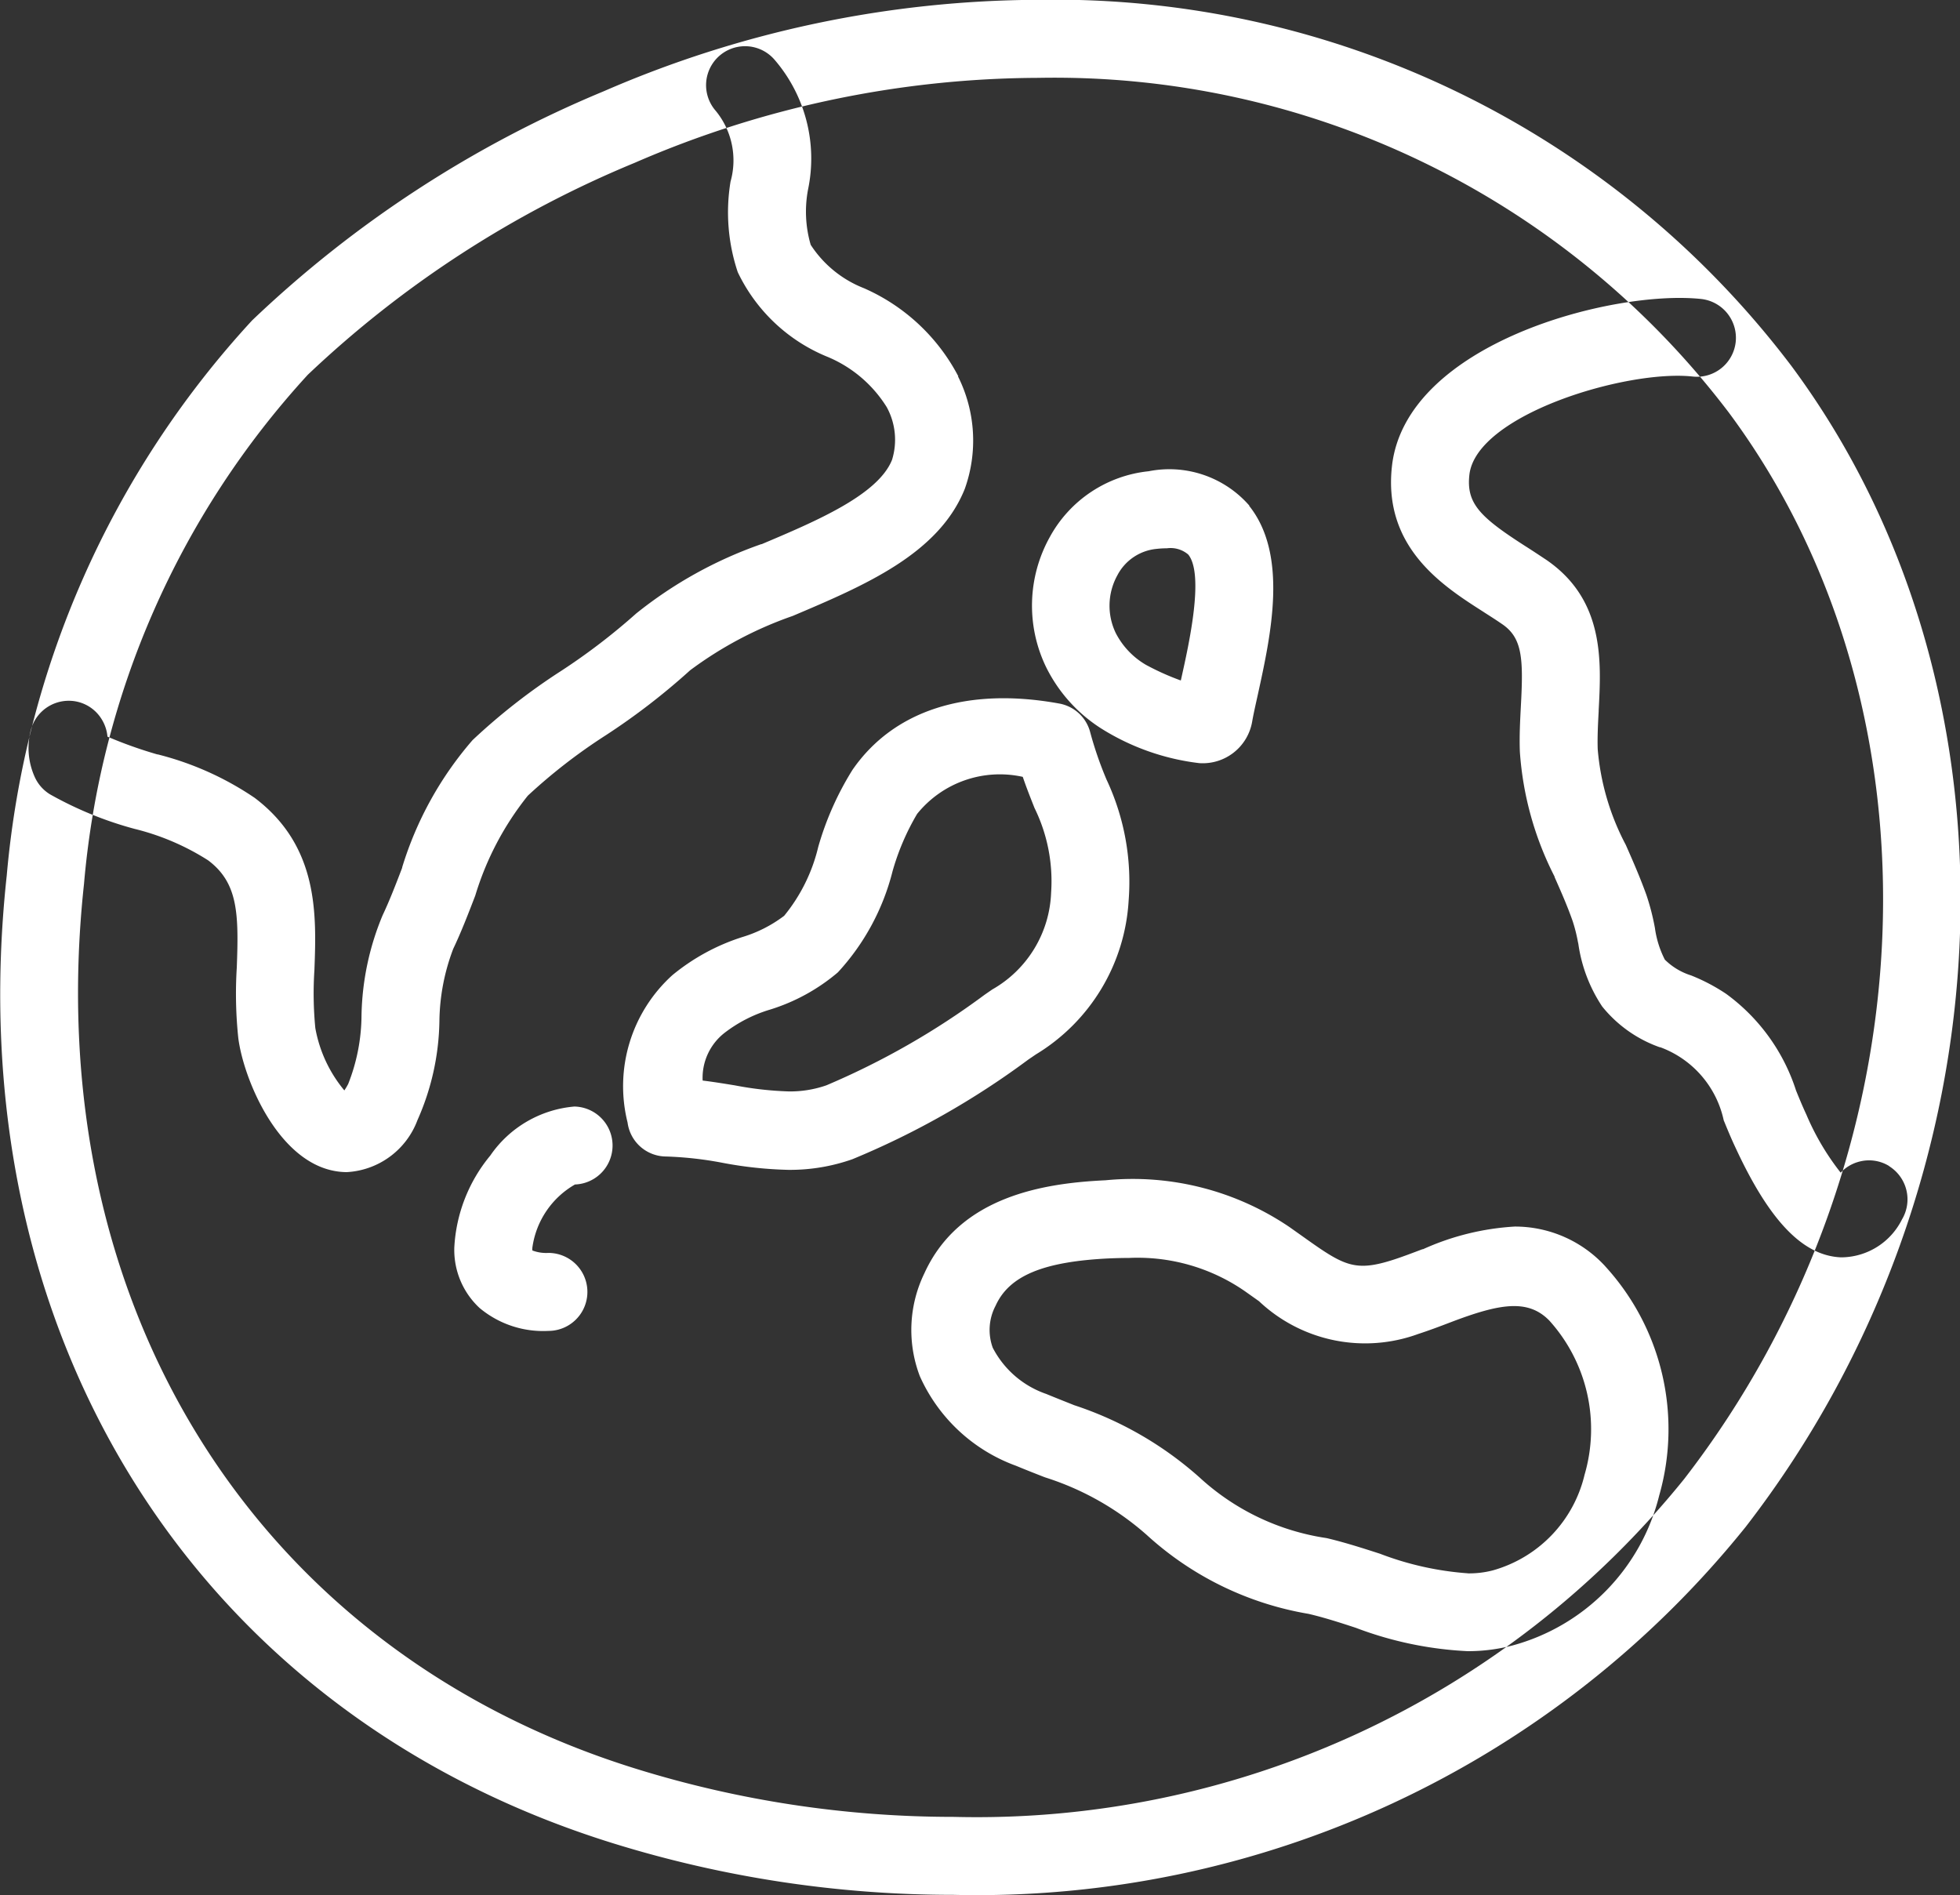 <svg xmlns="http://www.w3.org/2000/svg" width="43.281" height="41.844" viewBox="0 0 43.281 41.844">
  <rect x="0" y="0" width="43.281" height="41.844" fill="#333333" stroke="none"/>
  <defs>
    <style>
      .cls-1 {
        fill: #fff;
        fill-rule: evenodd;
      }
    </style>
  </defs>
  <path id="kokusai_business_white.svg" class="cls-1" d="M538.5,316.336a20.4,20.4,0,0,0-16.625-8.09,24.268,24.268,0,0,0-9.607,2.02,25.274,25.274,0,0,0-7.762,5.058,20.749,20.749,0,0,0-5.419,12.258c-1.1,10.125,4.164,18.515,13.408,21.376a25.36,25.36,0,0,0,7.5,1.133,21.779,21.779,0,0,0,17.491-8.125C543.409,334.309,543.835,323.53,538.5,316.336Zm-18.5,32.033A23.632,23.632,0,0,1,513,347.312c-8.42-2.605-13.211-10.277-12.207-19.544a19.041,19.041,0,0,1,4.942-11.243,23.511,23.511,0,0,1,7.216-4.679,22.536,22.536,0,0,1,8.921-1.877,18.693,18.693,0,0,1,15.245,7.395c4.888,6.585,4.471,16.488-.991,23.547A20.076,20.076,0,0,1,519.993,348.369Zm0.1-31.809a4.3,4.3,0,0,0-2.084-1.946,2.478,2.478,0,0,1-1.176-.958,2.618,2.618,0,0,1-.058-1.225,3.342,3.342,0,0,0-.742-2.864,0.86,0.86,0,0,0-1.3,1.127,1.724,1.724,0,0,1,.33,1.565,4.166,4.166,0,0,0,.159,2,3.773,3.773,0,0,0,1.947,1.856,2.814,2.814,0,0,1,1.343,1.125,1.5,1.5,0,0,1,.117,1.164c-0.31.775-1.675,1.353-2.879,1.862l-0.01,0a9.311,9.311,0,0,0-2.761,1.531,13.9,13.9,0,0,1-1.659,1.269,13.614,13.614,0,0,0-1.954,1.527,7.723,7.723,0,0,0-1.554,2.808l0,0.01c-0.144.376-.281,0.731-0.431,1.047a6.01,6.01,0,0,0-.467,2.21,4.175,4.175,0,0,1-.294,1.517,1.547,1.547,0,0,1-.085.143,2.967,2.967,0,0,1-.641-1.377,7.949,7.949,0,0,1-.02-1.283c0.045-1.215.1-2.728-1.319-3.8a6.738,6.738,0,0,0-2.141-.96l-0.01,0a9.481,9.481,0,0,1-1.1-.392,0.87,0.87,0,0,0-.117-0.366,0.855,0.855,0,0,0-.527-0.4,0.865,0.865,0,0,0-1.047.618,1.561,1.561,0,0,0,.085,1.039,0.864,0.864,0,0,0,.336.382,8.067,8.067,0,0,0,1.87.764,5.416,5.416,0,0,1,1.621.693c0.669,0.5.678,1.191,0.635,2.364a9.316,9.316,0,0,0,.034,1.57c0.121,0.911.871,2.706,2.134,2.928a1.452,1.452,0,0,0,.259.024,1.769,1.769,0,0,0,1.563-1.149,5.569,5.569,0,0,0,.484-2.181,4.637,4.637,0,0,1,.305-1.6c0.173-.363.323-0.75,0.481-1.161l0.006-.016a6.557,6.557,0,0,1,1.161-2.206,12.239,12.239,0,0,1,1.716-1.33,14.82,14.82,0,0,0,1.867-1.438,8.416,8.416,0,0,1,2.265-1.2c1.585-.672,3.224-1.367,3.8-2.805A3.165,3.165,0,0,0,520.092,316.56Zm6.429,2.858a2.344,2.344,0,0,0-2.227-.762,2.815,2.815,0,0,0-2.185,1.458,3.113,3.113,0,0,0-.082,2.86,3.379,3.379,0,0,0,1.222,1.363,5.223,5.223,0,0,0,2.163.764,1.107,1.107,0,0,0,1.167-.908c0.026-.151.067-0.337,0.111-0.534l0.019-.086C527,322.279,527.391,320.505,526.521,319.418ZM525.03,323.2l-0.017.076a5.647,5.647,0,0,1-.771-0.346,1.726,1.726,0,0,1-.665-0.7,1.391,1.391,0,0,1,.035-1.277,1.092,1.092,0,0,1,.867-0.583,2,2,0,0,1,.227-0.013,0.6,0.6,0,0,1,.472.139C525.533,320.938,525.194,322.464,525.03,323.2Zm-1.66,2.258a8.035,8.035,0,0,1-.357-1.035,0.865,0.865,0,0,0-.68-0.637c-2.038-.373-3.661.146-4.57,1.463a6.66,6.66,0,0,0-.756,1.7,3.782,3.782,0,0,1-.753,1.523,2.926,2.926,0,0,1-.932.472,4.636,4.636,0,0,0-1.538.84,3.306,3.306,0,0,0-.988,3.252,0.862,0.862,0,0,0,.852.751,7.948,7.948,0,0,1,1.238.138,8.825,8.825,0,0,0,1.465.157,4.144,4.144,0,0,0,1.41-.235,18.086,18.086,0,0,0,3.884-2.2l0.169-.115a4.26,4.26,0,0,0,2.047-3.4A5.307,5.307,0,0,0,523.37,325.459Zm-1.221,2.5a2.568,2.568,0,0,1-1.3,2.141l-0.168.116a16.961,16.961,0,0,1-3.494,2,2.429,2.429,0,0,1-.832.135,7.487,7.487,0,0,1-1.186-.133c-0.221-.036-0.462-0.076-0.715-0.107a1.259,1.259,0,0,1,.486-1.055,3.09,3.09,0,0,1,1-.511,4.248,4.248,0,0,0,1.5-.823,5.143,5.143,0,0,0,1.207-2.231,5.338,5.338,0,0,1,.543-1.268,2.346,2.346,0,0,1,2.333-.818c0.082,0.242.171,0.464,0.259,0.687A3.667,3.667,0,0,1,522.149,327.959Zm-10.518,4.725a2.51,2.51,0,0,0-1.867,1.084,3.464,3.464,0,0,0-.794,2.031,1.749,1.749,0,0,0,.557,1.333,2.187,2.187,0,0,0,1.521.507h0a0.861,0.861,0,0,0,0-1.722,0.856,0.856,0,0,1-.354-0.054,0.3,0.3,0,0,1,0-.064,1.906,1.906,0,0,1,.941-1.393A0.861,0.861,0,0,0,511.631,332.684Zm22.756,3.53a2.706,2.706,0,0,0-2-.879,5.71,5.71,0,0,0-2.025.5l-0.013,0c-0.206.078-.42,0.16-0.625,0.227-0.863.281-1.105,0.143-1.99-.488l-0.316-.224a6.168,6.168,0,0,0-4.068-1.037c-1.345.063-3.222,0.345-4,2.055a2.861,2.861,0,0,0-.1,2.271,3.72,3.72,0,0,0,2.123,1.978c0.21,0.087.408,0.165,0.6,0.24l0.045,0.017a6.22,6.22,0,0,1,2.242,1.27,7.025,7.025,0,0,0,3.573,1.743c0.34,0.079.7,0.195,1.041,0.307a8.029,8.029,0,0,0,2.474.517,3.876,3.876,0,0,0,.99-0.126,4.566,4.566,0,0,0,3.24-3.316A5.327,5.327,0,0,0,534.387,336.214Zm-3.032,6.778a6.767,6.767,0,0,1-1.945-.433c-0.421-.136-0.8-0.256-1.179-0.345a5.281,5.281,0,0,1-2.8-1.335,7.831,7.831,0,0,0-2.774-1.6l-0.047-.019c-0.181-.072-0.37-0.147-0.569-0.229a2.1,2.1,0,0,1-1.181-1.02,1.147,1.147,0,0,1,.062-0.926c0.3-.664,1.052-0.977,2.511-1.047,0.15-.006.292-0.01,0.434-0.01a4.163,4.163,0,0,1,2.566.738l0.306,0.217a3.415,3.415,0,0,0,3.519.723c0.247-.08.5-0.176,0.719-0.26,1.07-.407,1.7-0.523,2.176-0.032a3.579,3.579,0,0,1,.776,3.4,2.883,2.883,0,0,1-2.026,2.113A2.07,2.07,0,0,1,531.355,342.992Zm9.3-8.993a0.846,0.846,0,0,0-.652-0.1,0.855,0.855,0,0,0-.419.246,5.6,5.6,0,0,1-.757-1.281c-0.086-.184-0.162-0.369-0.229-0.534a4.249,4.249,0,0,0-1.541-2.132,4.113,4.113,0,0,0-.778-0.409,1.435,1.435,0,0,1-.578-0.348,2.186,2.186,0,0,1-.219-0.7,5.257,5.257,0,0,0-.188-0.729c-0.137-.38-0.286-0.722-0.455-1.105a5.48,5.48,0,0,1-.62-2.113c-0.009-.271.006-0.558,0.021-0.836v-0.021c0.058-1.085.131-2.436-1.149-3.319-0.151-.1-0.31-0.206-0.471-0.308-1-.641-1.305-0.942-1.235-1.573,0.147-1.33,3.475-2.33,4.929-2.172a0.861,0.861,0,0,0,.952-0.763,0.863,0.863,0,0,0-.762-0.949c-1.938-.208-6.527.972-6.829,3.694-0.2,1.8,1.136,2.65,2.021,3.215l0.027,0.018c0.138,0.088.268,0.171,0.392,0.257,0.442,0.305.464,0.762,0.407,1.808-0.017.327-.035,0.665-0.022,1.007a7.114,7.114,0,0,0,.767,2.757l0,0.01c0.138,0.312.281,0.634,0.4,0.975a3.534,3.534,0,0,1,.116.462l0.008,0.035a3.337,3.337,0,0,0,.527,1.385,2.851,2.851,0,0,0,1.272.9l0.012,0a2.218,2.218,0,0,1,1.4,1.616l0.013,0.03c0.075,0.183.153,0.372,0.246,0.569,0.745,1.609,1.478,2.379,2.314,2.423h0.063a1.509,1.509,0,0,0,1.3-.837A0.865,0.865,0,0,0,540.653,334Z" transform="translate(-498.938 -308.25)"/>
</svg>
